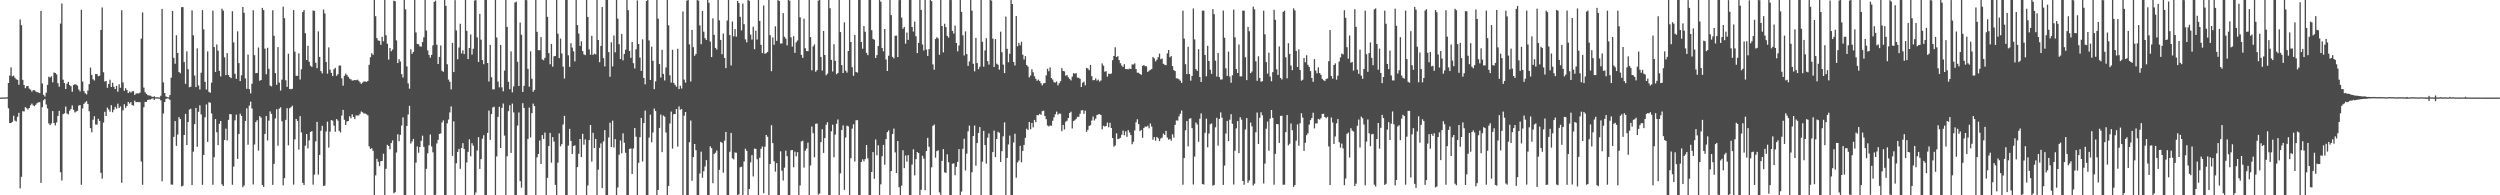 <?xml version="1.0" encoding="UTF-8"?>
<svg xmlns="http://www.w3.org/2000/svg" width="1920" height="150">
  <path d="M0 74.892h1v1.000H0zM1 74.900h1v1.000H1zM2 74.846h1v1.000H2zM3 74.838h1v1.000H3zM4 74.848h1v1.000H4zM5 74.649h1v1.000H5zM6 63.746h1v19.474H6zM7 58.042h1v36.487H7zM8 51.782h1v42.688H8zM9 58.576h1v34.976H9zM10 58.074h1v30.808H10zM11 59.710h1v32.951H11zM12 60.867h1v32.407H12zM13 61.317h1v28.373H13zM14 65.075h1v21.550H14zM15 14.953h1v129.718H15zM16 19.374h1v116.403H16zM17 61.322h1v24.086H17zM18 65.305h1v20.352H18zM19 67.744h1v14.519H19zM20 66.222h1v16.853H20zM21 65.992h1v18.116H21zM22 68.098h1v14.854H22zM23 68.913h1v11.910H23zM24 70.337h1v9.246H24zM25 69.291h1v11.721H25zM26 69.205h1v12.379H26zM27 70.251h1v10.185H27zM28 70.750h1v8.502H28zM29 71.080h1v7.493H29zM30 71.546h1v6.954H30zM31 8.360h1v132.107H31zM32 64.092h1v18.235H32zM33 72.810h1v4.191H33zM34 74.125h1v1.870H34zM35 71.162h1v9.044H35zM36 65.195h1v18.037H36zM37 58.868h1v35.968H37zM38 59.469h1v36.621H38zM39 58.589h1v36.248H39zM40 63.231h1v22.083H40zM41 55.637h1v38.838H41zM42 56.061h1v40.237H42zM43 57.144h1v36.912H43zM44 63.887h1v25.208H44zM45 66.553h1v18.577H45zM46 18.111h1v114.113H46zM47 2.723h1v135.941H47zM48 61.172h1v26.535H48zM49 63.778h1v23.228H49zM50 68.349h1v13.445H50zM51 64.296h1v22.917H51zM52 62.894h1v24.974H52zM53 65.382h1v19.666H53zM54 66.196h1v17.473H54zM55 70.445h1v10.548H55zM56 65.238h1v19.110H56zM57 64.669h1v21.685H57zM58 64.965h1v20.730H58zM59 65.740h1v19.330H59zM60 68.773h1v12.361H60zM61 70.205h1v10.426H61zM62 7.464h1v134.457H62zM63 62.689h1v20.601H63zM64 70.008h1v9.717H64zM65 71.617h1v6.990H65zM66 72.476h1v5.205H66zM67 69.505h1v10.334H67zM68 64.620h1v20.832H68zM69 51.860h1v46.544H69zM70 57.572h1v44.063H70zM71 60.874h1v31.068H71zM72 61.772h1v27.489H72zM73 56.801h1v38.815H73zM74 56.947h1v38.776H74zM75 58.556h1v32.679H75zM76 58.097h1v34.774H76zM77 23.000h1v109.696H77zM78 5.749h1v131.480H78zM79 55.525h1v38.606H79zM80 62.637h1v23.245H80zM81 62.145h1v26.943H81zM82 67.411h1v15.241H82zM83 64.455h1v19.686H83zM84 61.253h1v24.566H84zM85 66.809h1v13.998H85zM86 63.544h1v22.659H86zM87 66.622h1v17.627H87zM88 68.427h1v13.580H88zM89 65.953h1v17.490H89zM90 70.418h1v9.189H90zM91 64.733h1v18.232H91zM92 67.409h1v14.316H92zM93 7.875h1v132.526H93zM94 63.295h1v21.448H94zM95 69.744h1v10.309H95zM96 67.719h1v15.021H96zM97 69.098h1v12.328H97zM98 71.478h1v6.822H98zM99 70.317h1v9.227H99zM100 71.073h1v7.360H100zM101 70.187h1v10.511H101zM102 69.987h1v11.175H102zM103 72.891h1v4.415H103zM104 71.788h1v6.759H104zM105 71.702h1v6.558H105zM106 71.785h1v6.645H106zM107 71.096h1v7.383H107zM108 29.689h1v94.345H108zM109 9.533h1v132.403H109zM110 67.278h1v15.085H110zM111 70.850h1v7.417H111zM112 72.101h1v6.157H112zM113 73.032h1v3.766H113zM114 73.351h1v3.095H114zM115 73.442h1v2.992H115zM116 74.083h1v1.798H116zM117 74.517h1v1.000H117zM118 73.956h1v2.859H118zM119 74.675h1v1.000H119zM120 74.668h1v1.000H120zM121 74.801h1v1.000H121zM122 74.850h1v1.000H122zM123 73.600h1v3.461H123zM124 6.822h1v132.441H124zM125 63.306h1v23.890H125zM126 71.411h1v6.905H126zM127 74.088h1v1.824H127zM128 74.587h1v1.000H128zM129 74.736h1v1.000H129zM130 73.031h1v3.687H130zM131 59.667h1v81.983H131zM132 8.375h1v133.523H132zM133 44.383h1v60.752H133zM134 48.934h1v44.050H134zM135 27.059h1v84.947H135zM136 40.646h1v62.654H136zM137 55.273h1v34.677H137zM138 56.244h1v35.265H138zM139 5.516h1v137.701H139zM140 5.433h1v137.231H140zM141 47.707h1v55.966H141zM142 64.381h1v23.099H142zM143 39.474h1v71.902H143zM144 53.141h1v40.607H144zM145 67.000h1v17.135H145zM146 66.612h1v16.901H146zM147 7.940h1v134.214H147zM148 27.159h1v89.321H148zM149 57.992h1v37.320H149zM150 66.882h1v16.013H150zM151 37.149h1v75.594H151zM152 65.628h1v20.227H152zM153 68.734h1v12.157H153zM154 55.859h1v31.983H154zM155 7.758h1v134.223H155zM156 22.556h1v96.421H156zM157 62.874h1v27.202H157zM158 68.750h1v11.480H158zM159 39.486h1v69.480H159zM160 70.559h1v7.986H160zM161 71.220h1v7.666H161zM162 63.456h1v23.664H162zM163 8.153h1v133.791H163zM164 36.167h1v84.553H164zM165 55.235h1v36.196H165zM166 34.146h1v67.433H166zM167 38.919h1v72.538H167zM168 54.489h1v40.579H168zM169 58.667h1v34.283H169zM170 6.709h1v134.862H170zM171 8.148h1v134.711H171zM172 44.021h1v63.551H172zM173 57.639h1v41.156H173zM174 40.787h1v67.089H174zM175 57.645h1v34.399H175zM176 59.149h1v28.441H176zM177 60.006h1v27.725H177zM178 8.626h1v133.232H178zM179 32.561h1v95.371H179zM180 56.690h1v35.738H180zM181 60.539h1v27.534H181zM182 24.073h1v97.921H182zM183 48.482h1v54.479H183zM184 62.248h1v25.119H184zM185 57.862h1v31.237H185zM186 5.360h1v138.433H186zM187 9.787h1v132.636H187zM188 60.253h1v32.624H188zM189 68.180h1v15.000H189zM190 41.938h1v69.240H190zM191 68.471h1v12.615H191zM192 71.712h1v6.377H192zM193 64.304h1v18.974H193zM194 7.886h1v133.779H194zM195 42.382h1v68.594H195zM196 56.201h1v37.524H196zM197 56.066h1v36.233H197zM198 36.511h1v79.135H198zM199 62.041h1v27.145H199zM200 61.422h1v28.916H200zM201 6.017h1v136.128H201zM202 7.788h1v135.846H202zM203 37.398h1v65.482H203zM204 57.023h1v32.114H204zM205 36.715h1v71.169H205zM206 52.835h1v39.774H206zM207 65.750h1v19.809H207zM208 66.375h1v21.093H208zM209 7.887h1v134.105H209zM210 27.486h1v98.375H210zM211 56.184h1v34.734H211zM212 65.130h1v18.798H212zM213 36.221h1v75.629H213zM214 63.458h1v19.998H214zM215 69.507h1v12.929H215zM216 61.179h1v31.974H216zM217 5.106h1v137.221H217zM218 13.984h1v122.823H218zM219 61.636h1v30.416H219zM220 66.715h1v16.373H220zM221 41.245h1v70.349H221zM222 68.288h1v14.872H222zM223 68.568h1v13.745H223zM224 68.165h1v13.030H224zM225 7.753h1v134.022H225zM226 39.663h1v67.415H226zM227 58.231h1v33.122H227zM228 58.228h1v34.624H228zM229 41.005h1v73.833H229zM230 61.073h1v28.102H230zM231 53.221h1v48.462H231zM232 9.246h1v131.201H232zM233 7.745h1v134.351H233zM234 25.482h1v86.374H234zM235 46.081h1v56.838H235zM236 35.194h1v78.792H236zM237 47.437h1v60.405H237zM238 50.451h1v50.948H238zM239 51.358h1v49.315H239zM240 8.034h1v133.780H240zM241 8.383h1v125.738H241zM242 48.110h1v60.466H242zM243 52.378h1v41.200H243zM244 24.130h1v109.942H244zM245 43.710h1v75.283H245zM246 54.632h1v45.747H246zM247 56.356h1v40.269H247zM248 7.341h1v135.460H248zM249 10.343h1v132.142H249zM250 47.555h1v53.451H250zM251 56.557h1v36.899H251zM252 36.393h1v76.964H252zM253 53.522h1v47.592H253zM254 55.967h1v36.232H254zM255 58.417h1v34.232H255zM256 53.220h1v43.232H256zM257 52.059h1v49.112H257zM258 58.206h1v33.241H258zM259 56.999h1v35.600H259zM260 50.366h1v50.086H260zM261 50.321h1v51.435H261zM262 60.151h1v28.631H262zM263 65.798h1v18.561H263zM264 58.236h1v33.795H264zM265 56.532h1v39.487H265zM266 57.670h1v35.631H266zM267 59.041h1v33.919H267zM268 60.418h1v28.865H268zM269 60.918h1v29.978H269zM270 61.909h1v25.890H270zM271 61.677h1v28.189H271zM272 61.504h1v30.014H272zM273 61.579h1v27.095H273zM274 61.176h1v27.573H274zM275 61.980h1v26.698H275zM276 63.228h1v24.236H276zM277 64.406h1v21.191H277zM278 63.362h1v22.910H278zM279 62.552h1v24.659H279zM280 62.576h1v24.545H280zM281 62.913h1v24.913H281zM282 62.157h1v26.471H282zM283 49.747h1v62.686H283zM284 43.928h1v70.504H284zM285 40.892h1v72.912H285zM286 42.065h1v73.763H286zM287 -0.168h1v150.682H287zM288 12.454h1v122.231H288zM289 29.301h1v92.642H289zM290 31.102h1v93.121H290zM291 31.402h1v96.165H291zM292 34.383h1v89.468H292zM293 28.296h1v95.326H293zM294 31.696h1v86.394H294zM295 -0.842h1v152.059H295zM296 27.105h1v102.542H296zM297 33.584h1v77.618H297zM298 45.783h1v66.306H298zM299 36.873h1v77.765H299zM300 39.369h1v70.527H300zM301 38.066h1v69.736H301zM302 0.519h1v147.920H302zM303 0.922h1v146.696H303zM304 31.022h1v86.110H304zM305 48.438h1v54.658H305zM306 45.408h1v63.024H306zM307 47.282h1v56.220H307zM308 56.931h1v39.456H308zM309 59.572h1v30.595H309zM310 -2.610h1v152.979H310zM311 7.179h1v144.441H311zM312 51.017h1v45.718H312zM313 64.057h1v23.829H313zM314 68.120h1v13.181H314zM315 37.811h1v72.406H315zM316 41.299h1v67.326H316zM317 39.845h1v66.838H317zM318 -0.044h1v150.169H318zM319 24.907h1v99.967H319zM320 33.743h1v78.726H320zM321 34.001h1v83.298H321zM322 35.642h1v77.270H322zM323 35.770h1v72.391H323zM324 32.365h1v71.829H324zM325 28.730h1v84.036H325zM326 -1.529h1v153.242H326zM327 23.442h1v106.232H327zM328 38.710h1v79.057H328zM329 42.175h1v69.392H329zM330 44.272h1v59.056H330zM331 42.140h1v70.345H331zM332 34.885h1v82.109H332zM333 1.480h1v148.639H333zM334 0.460h1v149.149H334zM335 34.363h1v75.825H335zM336 49.147h1v58.284H336zM337 43.743h1v59.106H337zM338 34.940h1v67.553H338zM339 54.340h1v39.694H339zM340 55.162h1v37.350H340zM341 -3.781h1v155.278H341zM342 4.486h1v147.789H342zM343 49.346h1v45.385H343zM344 61.071h1v30.746H344zM345 62.829h1v23.469H345zM346 68.648h1v13.075H346zM347 32.931h1v86.777H347zM348 55.339h1v37.858H348zM349 0.099h1v149.881H349zM350 23.390h1v102.008H350zM351 45.520h1v71.168H351zM352 36.507h1v77.850H352zM353 18.212h1v111.404H353zM354 41.028h1v72.583H354zM355 38.631h1v71.310H355zM356 41.544h1v72.851H356zM357 -2.284h1v153.775H357zM358 23.673h1v101.043H358zM359 45.344h1v71.312H359zM360 36.843h1v70.178H360zM361 26.484h1v93.568H361zM362 41.959h1v68.017H362zM363 37.408h1v74.483H363zM364 0.390h1v149.648H364zM365 0.043h1v147.831H365zM366 28.742h1v86.872H366zM367 47.543h1v57.760H367zM368 10.657h1v119.009H368zM369 30.446h1v91.763H369zM370 46.138h1v60.419H370zM371 49.293h1v54.612H371zM372 -3.584h1v154.926H372zM373 -0.193h1v150.371H373zM374 48.364h1v53.659H374zM375 62.564h1v22.366H375zM376 34.497h1v72.934H376zM377 59.294h1v28.286H377zM378 68.654h1v13.850H378zM379 68.590h1v13.395H379zM380 -0.007h1v150.047H380zM381 28.756h1v91.427H381zM382 62.615h1v27.123H382zM383 67.072h1v14.893H383zM384 34.528h1v79.134H384zM385 67.066h1v15.775H385zM386 70.166h1v9.353H386zM387 54.228h1v49.902H387zM388 -3.272h1v153.784H388zM389 20.668h1v99.365H389zM390 62.821h1v22.600H390zM391 68.522h1v12.303H391zM392 39.461h1v77.995H392zM393 70.927h1v8.632H393zM394 66.354h1v19.972H394zM395 1.930h1v148.091H395zM396 1.212h1v148.890H396zM397 47.388h1v49.052H397zM398 66.060h1v20.322H398zM399 17.334h1v121.761H399zM400 26.715h1v117.414H400zM401 70.605h1v8.644H401zM402 65.965h1v16.906H402zM403 -0.272h1v150.796H403zM404 0.141h1v150.047H404zM405 52.880h1v53.843H405zM406 66.618h1v16.016H406zM407 39.417h1v66.158H407zM408 60.400h1v26.486H408zM409 70.447h1v9.140H409zM410 69.036h1v12.413H410zM411 -0.459h1v150.258H411zM412 24.408h1v96.404H412zM413 38.513h1v79.744H413zM414 38.584h1v69.322H414zM415 28.461h1v97.488H415zM416 45.611h1v58.190H416zM417 46.296h1v60.380H417zM418 44.385h1v57.478H418zM419 -0.776h1v152.582H419zM420 12.886h1v123.728H420zM421 40.781h1v71.385H421zM422 49.342h1v52.744H422zM423 33.748h1v91.139H423zM424 51.181h1v54.105H424zM425 43.269h1v65.482H425zM426 42.948h1v99.019H426zM427 -0.124h1v150.160H427zM428 25.871h1v99.045H428zM429 44.588h1v57.883H429zM430 29.658h1v82.730H430zM431 41.049h1v69.623H431zM432 51.189h1v44.423H432zM433 60.297h1v28.709H433zM434 -2.240h1v153.389H434zM435 -2.382h1v153.427H435zM436 42.501h1v69.388H436zM437 51.342h1v47.640H437zM438 33.179h1v75.046H438zM439 36.528h1v81.775H439zM440 39.427h1v72.748H440zM441 47.163h1v64.397H441zM442 -0.068h1v150.161H442zM443 19.319h1v109.014H443zM444 25.821h1v92.282H444zM445 35.289h1v71.439H445zM446 31.692h1v88.987H446zM447 39.206h1v63.574H447zM448 41.769h1v69.324H448zM449 42.323h1v64.712H449zM450 -1.427h1v152.461H450zM451 13.037h1v129.378H451zM452 37.924h1v69.669H452zM453 42.060h1v53.942H453zM454 27.480h1v96.641H454zM455 42.115h1v59.881H455zM456 41.217h1v72.515H456zM457 41.725h1v64.993H457zM458 -0.431h1v150.351H458zM459 30.733h1v99.570H459zM460 47.773h1v65.796H460zM461 35.262h1v74.863H461zM462 5.446h1v139.051H462zM463 44.649h1v63.995H463zM464 50.973h1v48.976H464zM465 -1.362h1v152.924H465zM466 -3.124h1v155.063H466zM467 40.038h1v65.532H467zM468 58.919h1v35.281H468zM469 32.474h1v80.435H469zM470 51.014h1v41.679H470zM471 27.289h1v86.002H471zM472 40.185h1v66.647H472zM473 -0.245h1v150.290H473zM474 14.295h1v129.654H474zM475 33.929h1v84.891H475zM476 45.289h1v62.599H476zM477 25.985h1v91.792H477zM478 46.352h1v56.029H478zM479 41.399h1v68.241H479zM480 38.163h1v79.203H480zM481 -0.575h1v151.677H481zM482 7.846h1v142.137H482zM483 39.119h1v75.240H483zM484 44.456h1v69.550H484zM485 32.260h1v101.398H485zM486 48.532h1v65.481H486zM487 52.604h1v45.702H487zM488 37.884h1v67.107H488zM489 0.379h1v149.830H489zM490 33.775h1v91.281H490zM491 44.211h1v61.151H491zM492 54.422h1v36.174H492zM493 30.272h1v93.754H493zM494 59.834h1v34.667H494zM495 64.748h1v20.189H495zM496 0.700h1v149.592H496zM497 -0.075h1v150.110H497zM498 31.044h1v74.627H498zM499 61.375h1v26.700H499zM500 35.893h1v73.404H500zM501 46.746h1v54.991H501zM502 68.443h1v14.945H502zM503 62.446h1v22.832H503zM504 -0.146h1v150.366H504zM505 14.353h1v131.545H505zM506 49.224h1v49.045H506zM507 59.551h1v28.438H507zM508 38.316h1v78.501H508zM509 56.710h1v32.027H509zM510 61.813h1v27.792H510zM511 51.829h1v49.891H511zM512 -3.461h1v154.542H512zM513 19.473h1v123.316H513zM514 57.876h1v37.018H514zM515 63.449h1v22.252H515zM516 38.189h1v75.938H516zM517 63.714h1v23.975H517zM518 65.190h1v22.305H518zM519 66.623h1v17.081H519zM520 37.444h1v75.128H520zM521 68.398h1v13.333H521zM522 65.850h1v18.386H522zM523 67.989h1v15.783H523zM524 8.804h1v144.518H524zM525 61.122h1v27.720H525zM526 63.447h1v22.550H526zM527 0.513h1v149.838H527zM528 -0.462h1v151.875H528zM529 34.108h1v75.154H529zM530 62.559h1v30.012H530zM531 22.965h1v115.907H531zM532 36.241h1v84.438H532zM533 42.868h1v67.738H533zM534 41.403h1v73.972H534zM535 0.036h1v150.010H535zM536 0.440h1v149.703H536zM537 19.528h1v113.742H537zM538 33.969h1v82.493H538zM539 8.426h1v128.069H539zM540 24.338h1v107.206H540zM541 29.352h1v98.518H541zM542 30.691h1v92.335H542zM543 -0.766h1v152.737H543zM544 2.138h1v148.554H544zM545 31.932h1v80.468H545zM546 43.821h1v69.987H546zM547 14.083h1v126.638H547zM548 26.803h1v91.427H548zM549 36.758h1v80.559H549zM550 38.070h1v77.530H550zM551 -0.449h1v150.651H551zM552 15.590h1v114.820H552zM553 30.661h1v78.296H553zM554 41.638h1v67.971H554zM555 25.753h1v106.876H555zM556 44.516h1v63.508H556zM557 52.347h1v48.965H557zM558 15.771h1v135.568H558zM559 -2.671h1v152.766H559zM560 26.938h1v89.610H560zM561 50.293h1v51.812H561zM562 16.559h1v105.056H562zM563 27.978h1v94.463H563zM564 22.305h1v94.780H564zM565 28.183h1v89.115H565zM566 0.676h1v149.369H566zM567 2.333h1v146.860H567zM568 12.922h1v115.539H568zM569 23.281h1v104.794H569zM570 2.735h1v147.179H570zM571 18.569h1v105.444H571zM572 30.278h1v83.962H572zM573 32.512h1v83.398H573zM574 -0.616h1v151.160H574zM575 0.625h1v144.535H575zM576 26.569h1v98.170H576zM577 30.361h1v88.769H577zM578 20.539h1v115.008H578zM579 37.805h1v76.314H579zM580 23.622h1v90.764H580zM581 30.379h1v91.949H581zM582 -0.514h1v150.607H582zM583 16.056h1v105.080H583zM584 34.459h1v79.886H584zM585 40.803h1v71.712H585zM586 4.196h1v144.203H586zM587 41.256h1v71.444H587zM588 40.822h1v62.799H588zM589 39.817h1v65.194H589zM590 -2.415h1v155.472H590zM591 27.045h1v98.941H591zM592 54.693h1v41.458H592zM593 28.767h1v81.149H593zM594 34.366h1v89.493H594zM595 20.236h1v111.574H595zM596 31.409h1v93.885H596zM597 0.048h1v150.019H597zM598 0.710h1v149.122H598zM599 33.412h1v82.824H599zM600 33.405h1v97.710H600zM601 10.067h1v128.557H601zM602 28.191h1v100.562H602zM603 29.660h1v86.075H603zM604 34.819h1v85.125H604zM605 -3.992h1v154.246H605zM606 0.502h1v150.415H606zM607 28.657h1v86.756H607zM608 35.772h1v79.405H608zM609 27.780h1v100.704H609zM610 40.598h1v75.882H610zM611 32.511h1v87.553H611zM612 31.069h1v85.842H612zM613 -0.020h1v150.086H613zM614 13.242h1v129.137H614zM615 42.139h1v66.462H615zM616 44.465h1v63.624H616zM617 14.389h1v114.335H617zM618 37.073h1v78.662H618zM619 39.228h1v74.821H619zM620 39.271h1v70.267H620zM621 -1.092h1v152.057H621zM622 28.447h1v98.647H622zM623 54.034h1v43.151H623zM624 35.603h1v66.704H624zM625 34.086h1v86.699H625zM626 55.100h1v39.955H626zM627 53.871h1v41.009H627zM628 0.467h1v148.930H628zM629 -0.059h1v148.739H629zM630 43.727h1v65.445H630zM631 54.190h1v45.011H631zM632 23.813h1v93.598H632zM633 42.227h1v63.816H633zM634 57.785h1v38.067H634zM635 56.577h1v37.302H635zM636 -3.171h1v153.808H636zM637 6.289h1v144.577H637zM638 45.956h1v54.882H638zM639 54.900h1v40.880H639zM640 33.932h1v86.857H640zM641 46.732h1v56.650H641zM642 57.035h1v37.974H642zM643 56.063h1v35.669H643zM644 0.013h1v150.061H644zM645 24.621h1v108.533H645zM646 50.011h1v49.879H646zM647 56.073h1v40.217H647zM648 17.155h1v128.643H648zM649 54.265h1v51.350H649zM650 55.749h1v40.739H650zM651 39.143h1v57.995H651zM652 -0.382h1v151.185H652zM653 32.259h1v89.259H653zM654 51.661h1v47.088H654zM655 58.239h1v37.178H655zM656 26.763h1v97.279H656zM657 55.224h1v37.213H657zM658 55.777h1v36.508H658zM659 -0.042h1v149.894H659zM660 -0.556h1v150.284H660zM661 32.257h1v92.177H661zM662 37.353h1v85.039H662zM663 19.993h1v103.905H663zM664 24.393h1v97.756H664zM665 40.584h1v70.799H665zM666 42.361h1v79.219H666zM667 -0.855h1v152.654H667zM668 -3.465h1v153.575H668zM669 23.172h1v108.909H669zM670 29.844h1v86.955H670zM671 30.494h1v106.837H671zM672 44.518h1v62.576H672zM673 42.357h1v76.890H673zM674 35.398h1v76.165H674zM675 -1.055h1v151.440H675zM676 1.281h1v140.265H676zM677 36.817h1v83.124H677zM678 39.430h1v71.900H678zM679 22.269h1v104.278H679zM680 45.655h1v61.144H680zM681 54.514h1v46.944H681zM682 42.812h1v57.357H682zM683 -0.222h1v151.471H683zM684 11.619h1v119.769H684zM685 43.672h1v59.245H685zM686 44.852h1v53.901H686zM687 27.424h1v89.603H687zM688 27.354h1v105.496H688zM689 43.852h1v64.464H689zM690 0.101h1v143.663H690zM691 -0.469h1v150.464H691zM692 13.542h1v129.056H692zM693 22.080h1v93.302H693zM694 20.667h1v108.457H694zM695 33.551h1v85.902H695zM696 25.001h1v99.124H696zM697 30.639h1v88.524H697zM698 -0.101h1v150.571H698zM699 -0.847h1v152.525H699zM700 20.732h1v105.636H700zM701 24.226h1v90.487H701zM702 16.648h1v118.084H702zM703 27.847h1v94.396H703zM704 40.766h1v76.025H704zM705 32.967h1v84.531H705zM706 -0.235h1v149.975H706zM707 7.634h1v138.151H707zM708 34.159h1v85.468H708zM709 38.747h1v83.051H709zM710 -1.997h1v148.070H710zM711 38.058h1v77.951H711zM712 42.935h1v62.970H712zM713 37.715h1v75.041H713zM714 -3.188h1v154.431H714zM715 0.859h1v127.665H715zM716 49.450h1v47.195H716zM717 53.538h1v42.128H717zM718 30.002h1v91.108H718zM719 28.563h1v87.510H719zM720 29.525h1v85.868H720zM721 42.087h1v105.663H721zM722 -0.030h1v150.104H722zM723 19.947h1v103.595H723zM724 40.228h1v74.284H724zM725 18.242h1v114.084H725zM726 20.847h1v111.921H726zM727 27.531h1v90.972H727zM728 28.856h1v95.752H728zM729 -1.432h1v152.517H729zM730 0.040h1v150.773H730zM731 23.780h1v101.956H731zM732 25.820h1v99.619H732zM733 19.593h1v114.960H733zM734 33.006h1v95.104H734zM735 39.423h1v84.903H735zM736 34.929h1v79.621H736zM737 -0.218h1v150.156H737zM738 9.116h1v138.018H738zM739 27.110h1v87.180H739zM740 42.576h1v63.950H740zM741 24.116h1v106.753H741zM742 41.517h1v76.505H742zM743 50.580h1v50.275H743zM744 47.213h1v49.251H744zM745 -1.558h1v151.726H745zM746 8.189h1v124.099H746zM747 48.962h1v55.522H747zM748 54.805h1v41.619H748zM749 29.059h1v98.201H749zM750 48.460h1v61.440H750zM751 53.110h1v48.985H751zM752 51.213h1v46.388H752zM753 -0.916h1v151.240H753zM754 32.087h1v92.114H754zM755 51.216h1v49.277H755zM756 38.683h1v72.742H756zM757 29.313h1v96.308H757zM758 46.946h1v58.798H758zM759 49.622h1v52.831H759zM760 -1.883h1v154.277H760zM761 0.471h1v149.679H761zM762 29.656h1v87.125H762zM763 51.415h1v48.912H763zM764 30.009h1v90.666H764zM765 48.880h1v57.893H765zM766 49.697h1v51.508H766zM767 53.510h1v48.492H767zM768 24.314h1v100.059H768zM769 40.095h1v76.043H769zM770 49.611h1v55.110H770zM771 56.130h1v37.878H771zM772 12.775h1v140.692H772zM773 37.474h1v83.832H773zM774 47.844h1v63.092H774zM775 41.266h1v62.851H775zM776 -0.830h1v153.009H776zM777 3.096h1v148.911H777zM778 47.584h1v61.807H778zM779 50.261h1v52.469H779zM780 12.332h1v124.141H780zM781 35.523h1v89.219H781zM782 32.976h1v90.304H782zM783 34.785h1v77.232H783zM784 31.989h1v92.649H784zM785 42.034h1v73.862H785zM786 45.740h1v65.584H786zM787 43.112h1v62.695H787zM788 49.890h1v48.994H788zM789 51.102h1v48.714H789zM790 59.420h1v34.298H790zM791 57.999h1v41.262H791zM792 53.205h1v41.223H792zM793 55.519h1v42.316H793zM794 58.526h1v33.562H794zM795 60.494h1v33.333H795zM796 62.067h1v26.304H796zM797 61.110h1v27.411H797zM798 62.271h1v25.175H798zM799 63.890h1v24.262H799zM800 65.526h1v19.816H800zM801 63.983h1v20.993H801zM802 63.722h1v25.378H802zM803 57.895h1v33.633H803zM804 52.776h1v43.560H804zM805 54.664h1v42.459H805zM806 51.784h1v44.627H806zM807 59.975h1v36.613H807zM808 61.159h1v31.595H808zM809 63.073h1v27.037H809zM810 63.511h1v24.234H810zM811 62.589h1v23.115H811zM812 65.592h1v22.484H812zM813 63.882h1v23.263H813zM814 62.363h1v25.041H814zM815 52.316h1v48.453H815zM816 54.457h1v41.477H816zM817 54.817h1v44.605H817zM818 58.097h1v35.386H818zM819 57.646h1v35.101H819zM820 59.361h1v31.253H820zM821 60.583h1v26.252H821zM822 61.756h1v24.055H822zM823 58.853h1v39.802H823zM824 56.166h1v36.800H824zM825 56.616h1v35.748H825zM826 56.233h1v35.074H826zM827 59.595h1v30.108H827zM828 59.724h1v29.993H828zM829 60.496h1v26.909H829zM830 66.840h1v17.993H830zM831 63.551h1v21.037H831zM832 62.666h1v24.751H832zM833 65.554h1v19.421H833zM834 52.139h1v49.150H834zM835 52.562h1v47.168H835zM836 53.893h1v42.768H836zM837 49.881h1v46.315H837zM838 58.456h1v34.166H838zM839 61.633h1v27.845H839zM840 61.490h1v31.024H840zM841 60.156h1v30.908H841zM842 61.927h1v26.466H842zM843 61.154h1v26.695H843zM844 62.675h1v24.993H844zM845 61.782h1v26.535H845zM846 48.701h1v50.695H846zM847 50.427h1v46.148H847zM848 55.020h1v42.198H848zM849 54.657h1v41.998H849zM850 58.890h1v35.212H850zM851 56.519h1v41.204H851zM852 56.893h1v37.427H852zM853 56.403h1v41.905H853zM854 46.241h1v59.809H854zM855 43.008h1v69.645H855zM856 36.280h1v75.412H856zM857 43.767h1v58.614H857zM858 43.130h1v63.743H858zM859 46.128h1v60.391H859zM860 48.558h1v57.277H860zM861 50.255h1v53.209H861zM862 51.454h1v48.846H862zM863 49.290h1v54.557H863zM864 53.062h1v47.848H864zM865 53.062h1v52.008H865zM866 53.263h1v46.687H866zM867 52.660h1v49.098H867zM868 52.989h1v50.761H868zM869 49.438h1v61.383H869zM870 49.492h1v59.363H870zM871 48.702h1v51.485H871zM872 53.058h1v40.860H872zM873 55.798h1v35.794H873zM874 55.871h1v39.423H874zM875 56.822h1v43.936H875zM876 57.427h1v42.358H876zM877 50.626h1v55.273H877zM878 49.977h1v48.308H878zM879 50.849h1v46.308H879zM880 50.915h1v46.484H880zM881 55.261h1v41.307H881zM882 54.256h1v44.319H882zM883 53.671h1v41.166H883zM884 53.047h1v44.202H884zM885 43.718h1v63.660H885zM886 44.861h1v60.464H886zM887 47.173h1v60.924H887zM888 45.931h1v59.216H888zM889 43.935h1v62.302H889zM890 41.168h1v67.200H890zM891 45.442h1v60.929H891zM892 44.889h1v60.786H892zM893 49.007h1v53.598H893zM894 49.706h1v53.902H894zM895 50.049h1v50.462H895zM896 41.007h1v64.592H896zM897 38.407h1v68.834H897zM898 43.982h1v62.693H898zM899 43.071h1v64.947H899zM900 50.788h1v52.383H900zM901 53.800h1v51.863H901zM902 54.603h1v41.315H902zM903 60.154h1v32.336H903zM904 60.261h1v32.353H904zM905 60.920h1v28.457H905zM906 61.939h1v25.412H906zM907 63.629h1v21.251H907zM908 8.150h1v133.710H908zM909 29.636h1v91.773H909zM910 49.330h1v50.730H910zM911 56.913h1v36.074H911zM912 35.935h1v76.480H912zM913 56.817h1v34.346H913zM914 61.938h1v28.819H914zM915 58.340h1v40.077H915zM916 6.506h1v135.234H916zM917 30.272h1v90.014H917zM918 53.107h1v40.999H918zM919 54.466h1v41.135H919zM920 37.797h1v71.034H920zM921 59.124h1v32.055H921zM922 62.977h1v24.097H922zM923 8.194h1v133.149H923zM924 8.186h1v133.526H924zM925 42.242h1v59.765H925zM926 58.567h1v32.556H926zM927 35.186h1v77.894H927zM928 46.859h1v55.678H928zM929 53.538h1v41.890H929zM930 56.739h1v38.032H930zM931 6.990h1v135.606H931zM932 10.927h1v131.105H932zM933 46.618h1v51.153H933zM934 58.790h1v31.659H934zM935 40.680h1v71.169H935zM936 59.191h1v32.137H936zM937 61.143h1v25.183H937zM938 61.002h1v29.384H938zM939 8.095h1v133.928H939zM940 28.984h1v98.178H940zM941 52.495h1v50.060H941zM942 58.311h1v34.549H942zM943 39.605h1v68.795H943zM944 58.795h1v33.133H944zM945 63.559h1v24.136H945zM946 57.820h1v37.250H946zM947 7.351h1v134.379H947zM948 28.695h1v87.049H948zM949 53.068h1v45.549H949zM950 56.064h1v36.972H950zM951 34.167h1v83.417H951zM952 58.616h1v31.415H952zM953 58.686h1v33.229H953zM954 8.177h1v130.815H954zM955 8.174h1v133.700H955zM956 44.003h1v55.426H956zM957 61.544h1v29.113H957zM958 20.654h1v119.586H958zM959 24.002h1v114.544H959zM960 56.177h1v37.976H960zM961 54.950h1v42.109H961zM962 5.134h1v137.370H962zM963 7.158h1v133.909H963zM964 47.043h1v54.549H964zM965 62.044h1v24.386H965zM966 43.189h1v67.397H966zM967 59.828h1v30.623H967zM968 62.788h1v23.455H968zM969 62.335h1v26.200H969zM970 8.173h1v132.732H970zM971 26.374h1v99.294H971zM972 47.706h1v51.166H972zM973 56.558h1v36.846H973zM974 40.476h1v75.309H974zM975 58.793h1v32.339H975zM976 62.387h1v22.111H976zM977 55.407h1v35.126H977zM978 7.544h1v134.266H978zM979 15.182h1v102.990H979zM980 53.253h1v41.996H980zM981 57.539h1v37.897H981zM982 35.681h1v74.087H982zM983 59.844h1v29.185H983zM984 61.071h1v27.827H984zM985 9.115h1v132.793H985zM986 8.184h1v133.623H986zM987 43.963h1v57.504H987zM988 60.165h1v28.211H988zM989 33.170h1v78.494H989zM990 41.431h1v68.941H990zM991 50.352h1v44.536H991zM992 53.890h1v46.138H992zM993 6.424h1v137.137H993zM994 8.006h1v134.078H994zM995 39.135h1v68.904H995zM996 51.454h1v44.099H996zM997 37.944h1v73.975H997zM998 53.829h1v40.806H998zM999 61.953h1v25.011H999zM1000 61.246h1v29.085H1000zM1001 44.535h1v71.339H1001zM1002 47.819h1v61.852H1002zM1003 42.468h1v61.352H1003zM1004 49.769h1v52.617H1004zM1005 51.440h1v44.230H1005zM1006 54.576h1v37.685H1006zM1007 59.914h1v30.730H1007zM1008 62.851h1v23.726H1008zM1009 45.417h1v53.217H1009zM1010 54.214h1v40.533H1010zM1011 56.327h1v38.487H1011zM1012 51.693h1v39.598H1012zM1013 56.105h1v35.727H1013zM1014 57.466h1v33.387H1014zM1015 60.540h1v26.973H1015zM1016 61.614h1v25.791H1016zM1017 62.252h1v27.605H1017zM1018 60.737h1v30.095H1018zM1019 60.237h1v29.518H1019zM1020 46.984h1v65.479H1020zM1021 23.099h1v118.965H1021zM1022 58.429h1v31.827H1022zM1023 60.399h1v33.691H1023zM1024 49.925h1v60.688H1024zM1025 48.692h1v56.117H1025zM1026 61.184h1v33.521H1026zM1027 58.119h1v33.330H1027zM1028 47.266h1v61.933H1028zM1029 44.094h1v69.320H1029zM1030 41.137h1v69.150H1030zM1031 41.778h1v72.175H1031zM1032 7.887h1v134.360H1032zM1033 13.696h1v123.418H1033zM1034 36.227h1v66.655H1034zM1035 45.081h1v56.778H1035zM1036 27.259h1v93.749H1036zM1037 48.106h1v50.335H1037zM1038 47.692h1v52.630H1038zM1039 54.198h1v46.825H1039zM1040 7.079h1v135.842H1040zM1041 20.649h1v120.426H1041zM1042 53.559h1v42.988H1042zM1043 56.718h1v35.072H1043zM1044 38.073h1v75.241H1044zM1045 58.115h1v31.472H1045zM1046 60.506h1v30.244H1046zM1047 52.956h1v42.708H1047zM1048 8.175h1v134.140H1048zM1049 41.667h1v67.089H1049zM1050 55.160h1v36.578H1050zM1051 40.799h1v61.581H1051zM1052 32.553h1v79.768H1052zM1053 44.440h1v58.731H1053zM1054 50.063h1v52.757H1054zM1055 7.185h1v134.676H1055zM1056 6.463h1v136.733H1056zM1057 33.802h1v72.949H1057zM1058 53.511h1v40.960H1058zM1059 37.324h1v76.791H1059zM1060 56.031h1v42.139H1060zM1061 63.859h1v24.336H1061zM1062 59.112h1v31.586H1062zM1063 8.155h1v133.884H1063zM1064 18.213h1v122.939H1064zM1065 49.104h1v50.427H1065zM1066 53.080h1v40.779H1066zM1067 38.792h1v68.666H1067zM1068 57.896h1v37.077H1068zM1069 61.726h1v23.893H1069zM1070 61.790h1v33.639H1070zM1071 6.672h1v135.710H1071zM1072 19.802h1v118.443H1072zM1073 56.501h1v40.640H1073zM1074 53.942h1v42.217H1074zM1075 28.594h1v79.013H1075zM1076 58.013h1v33.089H1076zM1077 59.821h1v28.357H1077zM1078 60.390h1v28.756H1078zM1079 8.123h1v133.691H1079zM1080 45.423h1v59.528H1080zM1081 62.897h1v22.250H1081zM1082 63.519h1v21.636H1082zM1083 23.928h1v112.343H1083zM1084 50.132h1v53.027H1084zM1085 53.615h1v44.840H1085zM1086 5.251h1v135.952H1086zM1087 7.489h1v136.816H1087zM1088 35.899h1v65.076H1088zM1089 63.163h1v26.162H1089zM1090 40.286h1v69.267H1090zM1091 53.035h1v42.797H1091zM1092 63.228h1v28.374H1092zM1093 59.894h1v33.094H1093zM1094 8.160h1v133.816H1094zM1095 7.087h1v131.281H1095zM1096 40.476h1v69.814H1096zM1097 47.833h1v55.239H1097zM1098 39.920h1v74.264H1098zM1099 50.945h1v51.920H1099zM1100 50.558h1v53.860H1100zM1101 54.385h1v47.980H1101zM1102 7.673h1v136.258H1102zM1103 9.382h1v133.888H1103zM1104 41.833h1v63.460H1104zM1105 51.846h1v49.853H1105zM1106 39.150h1v83.857H1106zM1107 44.921h1v54.988H1107zM1108 56.576h1v36.533H1108zM1109 54.108h1v41.324H1109zM1110 7.884h1v134.004H1110zM1111 28.115h1v84.172H1111zM1112 51.776h1v48.016H1112zM1113 54.564h1v42.572H1113zM1114 34.162h1v85.625H1114zM1115 46.473h1v58.953H1115zM1116 50.830h1v52.827H1116zM1117 6.764h1v134.359H1117zM1118 7.872h1v134.429H1118zM1119 33.912h1v73.641H1119zM1120 55.902h1v40.111H1120zM1121 32.899h1v79.781H1121zM1122 44.652h1v60.561H1122zM1123 58.868h1v35.118H1123zM1124 56.220h1v42.311H1124zM1125 8.544h1v133.527H1125zM1126 8.640h1v125.263H1126zM1127 42.803h1v75.312H1127zM1128 49.329h1v52.804H1128zM1129 33.172h1v83.319H1129zM1130 51.238h1v50.124H1130zM1131 52.407h1v47.721H1131zM1132 50.041h1v51.671H1132zM1133 7.247h1v135.862H1133zM1134 14.551h1v126.073H1134zM1135 45.460h1v58.402H1135zM1136 48.671h1v51.608H1136zM1137 37.104h1v80.571H1137zM1138 45.798h1v56.536H1138zM1139 50.297h1v47.369H1139zM1140 50.213h1v48.200H1140zM1141 8.115h1v133.742H1141zM1142 29.279h1v86.462H1142zM1143 53.642h1v42.808H1143zM1144 56.093h1v38.563H1144zM1145 19.264h1v117.930H1145zM1146 50.015h1v51.268H1146zM1147 50.336h1v48.148H1147zM1148 48.323h1v93.714H1148zM1149 7.652h1v134.955H1149zM1150 36.403h1v71.479H1150zM1151 60.577h1v27.854H1151zM1152 41.237h1v74.277H1152zM1153 44.660h1v55.854H1153zM1154 64.425h1v21.307H1154zM1155 62.153h1v28.227H1155zM1156 8.205h1v132.672H1156zM1157 12.586h1v129.250H1157zM1158 42.714h1v66.089H1158zM1159 53.301h1v42.506H1159zM1160 37.344h1v72.555H1160zM1161 52.666h1v48.808H1161zM1162 58.351h1v40.065H1162zM1163 59.792h1v36.251H1163zM1164 6.794h1v135.929H1164zM1165 4.573h1v131.482H1165zM1166 46.360h1v54.251H1166zM1167 54.436h1v38.950H1167zM1168 35.878h1v74.290H1168zM1169 53.729h1v44.990H1169zM1170 62.886h1v25.860H1170zM1171 60.411h1v31.469H1171zM1172 8.142h1v133.616H1172zM1173 34.186h1v82.243H1173zM1174 54.501h1v43.288H1174zM1175 58.720h1v30.716H1175zM1176 27.966h1v80.829H1176zM1177 49.795h1v49.743H1177zM1178 45.456h1v50.110H1178zM1179 51.157h1v43.671H1179zM1180 6.649h1v136.937H1180zM1181 32.990h1v87.300H1181zM1182 49.477h1v47.823H1182zM1183 35.911h1v77.824H1183zM1184 36.856h1v79.708H1184zM1185 51.738h1v47.618H1185zM1186 57.225h1v33.835H1186zM1187 8.168h1v133.861H1187zM1188 9.327h1v132.512H1188zM1189 35.701h1v69.469H1189zM1190 54.024h1v44.892H1190zM1191 41.090h1v72.266H1191zM1192 51.210h1v51.254H1192zM1193 56.246h1v35.940H1193zM1194 58.478h1v31.818H1194zM1195 7.610h1v134.105H1195zM1196 8.209h1v134.008H1196zM1197 46.009h1v52.208H1197zM1198 50.199h1v45.636H1198zM1199 34.570h1v76.660H1199zM1200 52.893h1v44.627H1200zM1201 58.698h1v31.077H1201zM1202 57.307h1v32.685H1202zM1203 8.105h1v133.838H1203zM1204 32.794h1v85.458H1204zM1205 54.743h1v40.163H1205zM1206 61.398h1v25.123H1206zM1207 13.822h1v127.895H1207zM1208 53.463h1v47.570H1208zM1209 56.615h1v37.079H1209zM1210 51.049h1v43.260H1210zM1211 6.512h1v136.620H1211zM1212 38.931h1v81.529H1212zM1213 56.333h1v33.037H1213zM1214 63.187h1v22.578H1214zM1215 42.126h1v66.150H1215zM1216 63.814h1v22.133H1216zM1217 58.796h1v28.474H1217zM1218 8.888h1v132.981H1218zM1219 8.162h1v133.191H1219zM1220 32.759h1v74.125H1220zM1221 54.156h1v41.381H1221zM1222 38.523h1v73.956H1222zM1223 44.668h1v56.970H1223zM1224 57.648h1v34.146H1224zM1225 57.669h1v32.054H1225zM1226 6.041h1v136.174H1226zM1227 10.036h1v132.921H1227zM1228 44.913h1v60.507H1228zM1229 50.942h1v41.547H1229zM1230 41.069h1v75.097H1230zM1231 54.451h1v42.182H1231zM1232 54.138h1v37.152H1232zM1233 58.549h1v29.802H1233zM1234 8.169h1v133.661H1234zM1235 31.775h1v88.674H1235zM1236 57.732h1v34.989H1236zM1237 63.786h1v25.604H1237zM1238 28.349h1v83.820H1238zM1239 50.335h1v44.706H1239zM1240 51.677h1v42.703H1240zM1241 54.556h1v41.343H1241zM1242 8.209h1v134.151H1242zM1243 20.247h1v95.517H1243zM1244 55.757h1v33.168H1244zM1245 59.735h1v28.038H1245zM1246 36.111h1v69.027H1246zM1247 62.307h1v24.704H1247zM1248 63.914h1v24.321H1248zM1249 51.750h1v50.481H1249zM1250 43.303h1v75.601H1250zM1251 50.616h1v49.749H1251zM1252 52.110h1v42.271H1252zM1253 57.589h1v39.673H1253zM1254 57.901h1v34.091H1254zM1255 59.152h1v32.422H1255zM1256 61.763h1v28.682H1256zM1257 51.187h1v52.515H1257zM1258 39.569h1v59.419H1258zM1259 53.494h1v42.606H1259zM1260 55.846h1v38.700H1260zM1261 53.674h1v40.931H1261zM1262 56.563h1v41.851H1262zM1263 57.248h1v34.143H1263zM1264 62.199h1v25.288H1264zM1265 60.303h1v26.552H1265zM1266 64.069h1v23.089H1266zM1267 65.665h1v20.520H1267zM1268 64.780h1v23.391H1268zM1269 27.322h1v114.988H1269zM1270 45.367h1v66.948H1270zM1271 64.079h1v22.821H1271zM1272 62.088h1v29.243H1272zM1273 12.478h1v126.619H1273zM1274 56.305h1v35.096H1274zM1275 63.775h1v24.781H1275zM1276 63.520h1v22.113H1276zM1277 52.369h1v52.215H1277zM1278 39.499h1v68.078H1278zM1279 45.612h1v62.621H1279zM1280 43.602h1v106.381H1280zM1281 -0.352h1v150.696H1281zM1282 18.684h1v112.048H1282zM1283 33.947h1v82.429H1283zM1284 17.051h1v116.800H1284zM1285 18.164h1v121.652H1285zM1286 25.946h1v91.027H1286zM1287 26.672h1v99.448H1287zM1288 -0.752h1v152.804H1288zM1289 -1.832h1v152.646H1289zM1290 23.040h1v102.583H1290zM1291 29.721h1v84.290H1291zM1292 17.971h1v123.370H1292zM1293 23.548h1v96.246H1293zM1294 37.170h1v81.400H1294zM1295 41.398h1v75.265H1295zM1296 0.094h1v150.991H1296zM1297 6.017h1v131.304H1297zM1298 26.154h1v85.018H1298zM1299 43.407h1v72.390H1299zM1300 21.799h1v98.030H1300zM1301 38.036h1v69.627H1301zM1302 53.372h1v45.825H1302zM1303 57.405h1v46.572H1303zM1304 -3.641h1v155.140H1304zM1305 16.555h1v107.853H1305zM1306 52.285h1v48.650H1306zM1307 57.481h1v34.578H1307zM1308 31.299h1v84.621H1308zM1309 31.638h1v86.460H1309zM1310 39.301h1v71.733H1310zM1311 38.460h1v66.275H1311zM1312 0.021h1v150.228H1312zM1313 26.381h1v103.738H1313zM1314 30.437h1v87.908H1314zM1315 27.946h1v96.609H1315zM1316 21.526h1v112.717H1316zM1317 33.367h1v77.333H1317zM1318 27.682h1v82.082H1318zM1319 -1.014h1v150.503H1319zM1320 -0.596h1v151.584H1320zM1321 32.990h1v90.177H1321zM1322 28.444h1v93.535H1322zM1323 19.270h1v111.559H1323zM1324 30.892h1v87.718H1324zM1325 24.297h1v93.061H1325zM1326 28.161h1v96.000H1326zM1327 0.113h1v149.879H1327zM1328 9.082h1v140.004H1328zM1329 37.112h1v70.965H1329zM1330 44.400h1v71.686H1330zM1331 18.764h1v131.068H1331zM1332 37.162h1v69.781H1332zM1333 49.740h1v44.588H1333zM1334 44.367h1v50.806H1334zM1335 -1.678h1v154.792H1335zM1336 4.359h1v148.098H1336zM1337 53.999h1v48.541H1337zM1338 52.831h1v41.841H1338zM1339 31.861h1v85.339H1339zM1340 61.055h1v28.559H1340zM1341 31.648h1v89.412H1341zM1342 42.499h1v55.907H1342zM1343 0.244h1v149.707H1343zM1344 33.225h1v88.385H1344zM1345 31.685h1v85.133H1345zM1346 27.718h1v88.745H1346zM1347 15.169h1v126.869H1347zM1348 37.272h1v81.640H1348zM1349 36.716h1v79.916H1349zM1350 -3.377h1v153.846H1350zM1351 0.210h1v151.617H1351zM1352 17.670h1v106.051H1352zM1353 24.335h1v96.250H1353zM1354 12.408h1v117.552H1354zM1355 27.326h1v86.996H1355zM1356 30.888h1v87.237H1356zM1357 34.343h1v76.770H1357zM1358 -0.139h1v148.940H1358zM1359 2.016h1v140.175H1359zM1360 37.098h1v77.327H1360zM1361 35.944h1v68.807H1361zM1362 18.850h1v107.859H1362zM1363 36.831h1v77.911H1363zM1364 44.801h1v64.349H1364zM1365 40.941h1v66.844H1365zM1366 -1.223h1v152.233H1366zM1367 8.740h1v138.132H1367zM1368 55.076h1v49.948H1368zM1369 59.110h1v33.614H1369zM1370 27.366h1v83.198H1370zM1371 61.676h1v25.350H1371zM1372 61.256h1v27.546H1372zM1373 63.192h1v27.546H1373zM1374 0.007h1v150.049H1374zM1375 33.652h1v83.481H1375zM1376 51.405h1v45.733H1376zM1377 54.963h1v34.107H1377zM1378 22.583h1v98.820H1378zM1379 53.843h1v37.934H1379zM1380 56.136h1v36.702H1380zM1381 -3.376h1v153.860H1381zM1382 -1.755h1v151.533H1382zM1383 22.053h1v83.695H1383zM1384 56.228h1v38.437H1384zM1385 30.658h1v92.444H1385zM1386 41.752h1v64.940H1386zM1387 55.047h1v36.467H1387zM1388 55.512h1v36.488H1388zM1389 -0.021h1v150.028H1389zM1390 5.240h1v136.663H1390zM1391 47.415h1v58.927H1391zM1392 58.047h1v32.089H1392zM1393 15.409h1v126.050H1393zM1394 43.042h1v63.977H1394zM1395 62.488h1v29.301H1395zM1396 48.958h1v43.372H1396zM1397 -1.051h1v152.677H1397zM1398 9.202h1v140.527H1398zM1399 53.019h1v45.462H1399zM1400 58.298h1v33.727H1400zM1401 34.728h1v76.772H1401zM1402 56.945h1v36.871H1402zM1403 53.911h1v34.359H1403zM1404 61.733h1v24.830H1404zM1405 0.377h1v149.669H1405zM1406 23.863h1v111.649H1406zM1407 30.019h1v99.138H1407zM1408 28.249h1v86.365H1408zM1409 22.819h1v107.451H1409zM1410 48.340h1v61.449H1410zM1411 38.502h1v71.301H1411zM1412 0.353h1v147.463H1412zM1413 -3.278h1v154.767H1413zM1414 17.198h1v117.198H1414zM1415 33.483h1v78.693H1415zM1416 28.277h1v105.792H1416zM1417 28.161h1v85.731H1417zM1418 41.426h1v72.375H1418zM1419 34.767h1v81.800H1419zM1420 0.482h1v148.925H1420zM1421 -0.268h1v150.103H1421zM1422 34.359h1v84.836H1422zM1423 38.696h1v70.226H1423zM1424 22.561h1v91.573H1424zM1425 44.009h1v57.837H1425zM1426 50.608h1v52.024H1426zM1427 54.297h1v43.279H1427zM1428 -2.971h1v154.565H1428zM1429 9.186h1v132.956H1429zM1430 38.361h1v63.471H1430zM1431 45.036h1v60.567H1431zM1432 29.925h1v83.855H1432zM1433 35.062h1v86.494H1433zM1434 39.604h1v70.492H1434zM1435 39.138h1v78.774H1435zM1436 1.209h1v148.376H1436zM1437 3.485h1v123.826H1437zM1438 27.940h1v109.223H1438zM1439 20.159h1v96.926H1439zM1440 25.251h1v95.306H1440zM1441 34.804h1v81.546H1441zM1442 34.079h1v78.968H1442zM1443 36.947h1v105.724H1443zM1444 -0.785h1v152.141H1444zM1445 19.622h1v112.001H1445zM1446 34.409h1v80.176H1446zM1447 20.087h1v108.806H1447zM1448 28.291h1v108.336H1448zM1449 46.976h1v66.240H1449zM1450 35.627h1v86.059H1450zM1451 0.142h1v149.298H1451zM1452 1.161h1v148.804H1452zM1453 34.958h1v85.157H1453zM1454 35.273h1v80.950H1454zM1455 4.034h1v136.972H1455zM1456 32.191h1v93.329H1456zM1457 34.398h1v73.863H1457zM1458 40.809h1v71.635H1458zM1459 -1.551h1v155.619H1459zM1460 0.054h1v150.994H1460zM1461 39.478h1v67.774H1461zM1462 46.628h1v56.458H1462zM1463 31.527h1v89.856H1463zM1464 46.193h1v61.438H1464zM1465 17.630h1v99.124H1465zM1466 37.613h1v79.450H1466zM1467 -0.106h1v150.220H1467zM1468 13.961h1v128.846H1468zM1469 34.111h1v92.975H1469zM1470 30.064h1v82.008H1470zM1471 17.647h1v110.806H1471zM1472 35.481h1v84.509H1472zM1473 34.680h1v82.015H1473zM1474 34.393h1v86.802H1474zM1475 -1.290h1v153.112H1475zM1476 23.658h1v126.208H1476zM1477 33.694h1v89.857H1477zM1478 30.734h1v94.200H1478zM1479 21.426h1v111.555H1479zM1480 42.142h1v74.299H1480zM1481 41.239h1v71.259H1481zM1482 0.123h1v149.855H1482zM1483 0.306h1v149.685H1483zM1484 33.800h1v89.373H1484zM1485 37.718h1v78.866H1485zM1486 28.341h1v103.527H1486zM1487 36.400h1v78.359H1487zM1488 52.501h1v43.690H1488zM1489 56.902h1v42.374H1489zM1490 -1.282h1v152.090H1490zM1491 2.053h1v148.686H1491zM1492 45.683h1v53.252H1492zM1493 55.307h1v41.169H1493zM1494 30.801h1v81.713H1494zM1495 53.983h1v38.995H1495zM1496 62.744h1v30.724H1496zM1497 60.673h1v29.213H1497zM1498 0.039h1v150.384H1498zM1499 15.819h1v118.849H1499zM1500 47.368h1v54.969H1500zM1501 52.096h1v45.726H1501zM1502 24.213h1v96.165H1502zM1503 48.984h1v49.948H1503zM1504 50.946h1v51.809H1504zM1505 39.963h1v61.006H1505zM1506 -3.130h1v154.949H1506zM1507 25.965h1v99.074H1507zM1508 46.713h1v59.603H1508zM1509 49.664h1v52.492H1509zM1510 28.155h1v90.159H1510zM1511 48.655h1v57.037H1511zM1512 49.633h1v46.180H1512zM1513 32.004h1v81.925H1513zM1514 39.524h1v70.841H1514zM1515 58.037h1v31.077H1515zM1516 57.975h1v33.466H1516zM1517 5.715h1v146.555H1517zM1518 16.728h1v103.883H1518zM1519 56.379h1v37.099H1519zM1520 52.819h1v49.054H1520zM1521 -2.298h1v154.303H1521zM1522 5.194h1v145.944H1522zM1523 45.236h1v62.545H1523zM1524 51.168h1v46.242H1524zM1525 24.783h1v112.353H1525zM1526 14.773h1v116.028H1526zM1527 23.962h1v95.508H1527zM1528 34.092h1v83.151H1528zM1529 -0.829h1v150.876H1529zM1530 -0.625h1v140.619H1530zM1531 21.152h1v104.115H1531zM1532 34.524h1v92.492H1532zM1533 -0.489h1v147.483H1533zM1534 28.170h1v93.529H1534zM1535 13.482h1v109.625H1535zM1536 27.094h1v105.872H1536zM1537 -0.526h1v153.000H1537zM1538 -0.190h1v134.942H1538zM1539 18.947h1v103.138H1539zM1540 33.694h1v79.411H1540zM1541 9.936h1v137.613H1541zM1542 37.174h1v85.944H1542zM1543 36.465h1v80.935H1543zM1544 -0.110h1v146.327H1544zM1545 -0.040h1v150.304H1545zM1546 32.054h1v79.851H1546zM1547 47.897h1v58.328H1547zM1548 9.268h1v113.158H1548zM1549 34.482h1v73.357H1549zM1550 47.722h1v52.714H1550zM1551 46.655h1v51.992H1551zM1552 -0.824h1v152.601H1552zM1553 -1.549h1v150.719H1553zM1554 32.735h1v90.539H1554zM1555 44.032h1v68.287H1555zM1556 6.714h1v133.466H1556zM1557 15.576h1v105.313H1557zM1558 24.863h1v106.400H1558zM1559 21.443h1v115.371H1559zM1560 -0.045h1v150.222H1560zM1561 1.388h1v147.184H1561zM1562 8.420h1v118.031H1562zM1563 24.730h1v98.477H1563zM1564 10.217h1v139.449H1564zM1565 28.446h1v89.825H1565zM1566 32.435h1v92.426H1566zM1567 40.706h1v74.394H1567zM1568 -1.361h1v151.650H1568zM1569 5.843h1v137.200H1569zM1570 37.360h1v79.492H1570zM1571 27.015h1v105.415H1571zM1572 3.605h1v127.231H1572zM1573 22.851h1v98.453H1573zM1574 29.486h1v97.486H1574zM1575 27.714h1v118.712H1575zM1576 -0.028h1v150.803H1576zM1577 17.873h1v106.558H1577zM1578 29.556h1v87.408H1578zM1579 16.190h1v127.920H1579zM1580 18.259h1v111.553H1580zM1581 43.593h1v66.925H1581zM1582 42.636h1v66.880H1582zM1583 -1.063h1v150.836H1583zM1584 -1.428h1v154.032H1584zM1585 36.257h1v88.234H1585zM1586 39.009h1v66.233H1586zM1587 23.916h1v94.319H1587zM1588 12.475h1v114.511H1588zM1589 25.521h1v100.063H1589zM1590 28.778h1v95.086H1590zM1591 -0.634h1v151.006H1591zM1592 0.275h1v145.215H1592zM1593 25.329h1v105.622H1593zM1594 25.543h1v89.746H1594zM1595 11.702h1v119.323H1595zM1596 34.707h1v84.420H1596zM1597 41.189h1v73.371H1597zM1598 30.513h1v91.582H1598zM1599 -1.701h1v153.378H1599zM1600 6.008h1v122.815H1600zM1601 34.325h1v78.418H1601zM1602 34.675h1v90.426H1602zM1603 24.589h1v107.346H1603zM1604 39.644h1v76.971H1604zM1605 33.463h1v87.498H1605zM1606 44.304h1v56.432H1606zM1607 -0.187h1v150.280H1607zM1608 25.465h1v108.471H1608zM1609 43.574h1v63.598H1609zM1610 23.745h1v97.061H1610zM1611 16.844h1v123.273H1611zM1612 46.157h1v52.724H1612zM1613 47.076h1v53.270H1613zM1614 -2.838h1v152.922H1614zM1615 0.220h1v151.221H1615zM1616 39.787h1v69.397H1616zM1617 48.881h1v48.869H1617zM1618 24.984h1v101.439H1618zM1619 31.678h1v76.306H1619zM1620 51.540h1v51.644H1620zM1621 50.238h1v48.942H1621zM1622 -0.076h1v150.159H1622zM1623 14.520h1v129.597H1623zM1624 38.452h1v65.414H1624zM1625 42.664h1v57.319H1625zM1626 14.631h1v114.958H1626zM1627 42.398h1v71.046H1627zM1628 46.959h1v51.044H1628zM1629 45.934h1v64.721H1629zM1630 -2.640h1v154.538H1630zM1631 6.792h1v141.417H1631zM1632 45.294h1v61.403H1632zM1633 44.765h1v60.680H1633zM1634 23.754h1v105.292H1634zM1635 46.822h1v66.151H1635zM1636 47.571h1v61.871H1636zM1637 48.228h1v52.346H1637zM1638 -0.248h1v150.300H1638zM1639 33.536h1v89.648H1639zM1640 50.973h1v47.711H1640zM1641 33.332h1v72.888H1641zM1642 19.254h1v131.259H1642zM1643 55.855h1v43.807H1643zM1644 52.393h1v42.177H1644zM1645 -0.256h1v150.228H1645zM1646 -1.119h1v153.506H1646zM1647 30.720h1v81.126H1647zM1648 49.399h1v57.383H1648zM1649 5.611h1v120.005H1649zM1650 27.191h1v107.207H1650zM1651 41.193h1v70.655H1651zM1652 34.148h1v77.491H1652zM1653 -0.006h1v149.837H1653zM1654 5.662h1v142.884H1654zM1655 11.249h1v100.810H1655zM1656 28.758h1v92.516H1656zM1657 3.022h1v126.739H1657zM1658 34.274h1v80.926H1658zM1659 43.672h1v71.408H1659zM1660 35.213h1v83.812H1660zM1661 -1.226h1v152.341H1661zM1662 7.651h1v142.177H1662zM1663 30.703h1v91.870H1663zM1664 30.367h1v84.971H1664zM1665 1.113h1v135.088H1665zM1666 23.968h1v97.384H1666zM1667 33.772h1v81.924H1667zM1668 42.584h1v78.561H1668zM1669 -0.284h1v150.063H1669zM1670 26.856h1v98.298H1670zM1671 44.188h1v63.124H1671zM1672 49.992h1v52.343H1672zM1673 31.489h1v89.065H1673zM1674 48.219h1v55.339H1674zM1675 49.280h1v57.451H1675zM1676 -1.686h1v153.231H1676zM1677 0.146h1v150.865H1677zM1678 20.972h1v98.300H1678zM1679 32.210h1v79.288H1679zM1680 21.025h1v106.101H1680zM1681 18.999h1v114.489H1681zM1682 23.493h1v111.057H1682zM1683 39.671h1v72.885H1683zM1684 -1.920h1v152.029H1684zM1685 -0.216h1v150.482H1685zM1686 26.824h1v118.342H1686zM1687 12.066h1v112.058H1687zM1688 16.818h1v123.539H1688zM1689 20.715h1v110.066H1689zM1690 32.933h1v87.337H1690zM1691 36.619h1v85.480H1691zM1692 -1.523h1v151.930H1692zM1693 5.852h1v145.949H1693zM1694 22.043h1v106.005H1694zM1695 28.880h1v91.215H1695zM1696 -0.155h1v146.109H1696zM1697 32.952h1v87.867H1697zM1698 19.946h1v107.927H1698zM1699 23.184h1v98.195H1699zM1700 -0.415h1v150.800H1700zM1701 6.051h1v128.658H1701zM1702 39.832h1v77.906H1702zM1703 43.603h1v66.287H1703zM1704 22.152h1v120.403H1704zM1705 51.520h1v55.375H1705zM1706 52.741h1v43.334H1706zM1707 -2.882h1v151.283H1707zM1708 -2.983h1v154.491H1708zM1709 27.319h1v96.173H1709zM1710 44.990h1v62.103H1710zM1711 24.332h1v94.125H1711zM1712 16.455h1v111.988H1712zM1713 36.351h1v80.658H1713zM1714 35.661h1v75.207H1714zM1715 -0.664h1v151.004H1715zM1716 -0.027h1v148.339H1716zM1717 21.475h1v106.152H1717zM1718 28.152h1v93.951H1718zM1719 2.862h1v133.987H1719zM1720 26.435h1v112.335H1720zM1721 32.273h1v87.533H1721zM1722 40.416h1v86.103H1722zM1723 -3.108h1v154.350H1723zM1724 -0.667h1v151.983H1724zM1725 24.483h1v107.067H1725zM1726 24.239h1v103.153H1726zM1727 7.015h1v130.782H1727zM1728 27.436h1v104.874H1728zM1729 26.467h1v97.711H1729zM1730 34.398h1v85.887H1730zM1731 -0.527h1v150.469H1731zM1732 16.733h1v117.337H1732zM1733 40.054h1v68.021H1733zM1734 46.991h1v56.597H1734zM1735 25.893h1v104.983H1735zM1736 44.443h1v65.652H1736zM1737 51.307h1v60.804H1737zM1738 43.380h1v68.008H1738zM1739 -3.717h1v155.419H1739zM1740 22.776h1v99.885H1740zM1741 50.479h1v50.369H1741zM1742 30.820h1v86.164H1742zM1743 37.389h1v86.975H1743zM1744 44.886h1v72.091H1744zM1745 46.147h1v61.108H1745zM1746 -0.019h1v150.242H1746zM1747 -0.062h1v149.962H1747zM1748 39.684h1v85.951H1748zM1749 40.879h1v65.200H1749zM1750 22.567h1v100.605H1750zM1751 40.558h1v74.645H1751zM1752 42.128h1v69.569H1752zM1753 48.266h1v61.472H1753zM1754 -1.406h1v153.032H1754zM1755 7.244h1v143.536H1755zM1756 38.488h1v71.999H1756zM1757 42.755h1v62.622H1757zM1758 24.888h1v97.315H1758zM1759 37.309h1v80.331H1759zM1760 37.215h1v80.933H1760zM1761 43.713h1v58.195H1761zM1762 17.166h1v114.152H1762zM1763 44.858h1v64.997H1763zM1764 53.316h1v47.676H1764zM1765 51.883h1v49.857H1765zM1766 1.723h1v152.228H1766zM1767 39.975h1v75.356H1767zM1768 37.565h1v70.906H1768zM1769 43.843h1v71.833H1769zM1770 -0.519h1v150.700H1770zM1771 21.433h1v110.897H1771zM1772 42.409h1v67.356H1772zM1773 28.220h1v99.313H1773zM1774 16.570h1v127.218H1774zM1775 17.197h1v126.783H1775zM1776 27.163h1v104.098H1776zM1777 26.294h1v90.994H1777zM1778 12.332h1v121.099H1778zM1779 22.958h1v102.725H1779zM1780 23.288h1v102.764H1780zM1781 29.520h1v96.438H1781zM1782 40.702h1v78.672H1782zM1783 31.792h1v87.811H1783zM1784 42.008h1v69.649H1784zM1785 34.320h1v85.207H1785zM1786 29.888h1v80.563H1786zM1787 32.611h1v83.840H1787zM1788 41.211h1v67.781H1788zM1789 45.002h1v66.068H1789zM1790 44.534h1v65.257H1790zM1791 42.334h1v64.650H1791zM1792 45.327h1v65.010H1792zM1793 46.029h1v58.750H1793zM1794 49.400h1v56.951H1794zM1795 52.662h1v49.618H1795zM1796 61.190h1v32.462H1796zM1797 65.200h1v21.851H1797zM1798 68.398h1v12.843H1798zM1799 68.464h1v11.638H1799zM1800 71.620h1v7.805H1800zM1801 71.385h1v6.752H1801zM1802 71.995h1v6.526H1802zM1803 71.953h1v6.260H1803zM1804 72.135h1v5.307H1804zM1805 72.648h1v4.628H1805zM1806 72.923h1v4.278H1806zM1807 73.068h1v3.646H1807zM1808 73.381h1v3.705H1808zM1809 73.522h1v3.223H1809zM1810 73.478h1v3.047H1810zM1811 73.741h1v2.701H1811zM1812 73.822h1v2.479H1812zM1813 73.956h1v2.114H1813zM1814 74.100h1v1.971H1814zM1815 74.045h1v1.828H1815zM1816 74.026h1v1.888H1816zM1817 74.356h1v1.523H1817zM1818 74.436h1v1.274H1818zM1819 74.390h1v1.189H1819zM1820 74.481h1v1.116H1820zM1821 74.555h1v1.035H1821zM1822 74.461h1v1.025H1822zM1823 74.442h1v1.072H1823zM1824 74.562h1v1.000H1824zM1825 74.602h1v1.000H1825zM1826 74.546h1v1.000H1826zM1827 74.548h1v1.000H1827zM1828 74.560h1v1.000H1828zM1829 74.616h1v1.000H1829zM1830 74.628h1v1.000H1830zM1831 74.648h1v1.000H1831zM1832 74.726h1v1.000H1832zM1833 74.664h1v1.000H1833zM1834 74.617h1v1.000H1834zM1835 74.446h1v1.000H1835zM1836 74.671h1v1.000H1836zM1837 74.642h1v1.000H1837zM1838 74.623h1v1.000H1838zM1839 74.722h1v1.000H1839zM1840 74.780h1v1.000H1840zM1841 74.655h1v1.000H1841zM1842 74.701h1v1.000H1842zM1843 74.703h1v1.000H1843zM1844 74.640h1v1.000H1844zM1845 74.723h1v1.000H1845zM1846 74.769h1v1.000H1846zM1847 74.765h1v1.000H1847zM1848 74.454h1v1.418H1848zM1849 74.783h1v1.000H1849zM1850 74.794h1v1.000H1850zM1851 74.756h1v1.000H1851zM1852 74.547h1v1.000H1852zM1853 74.730h1v1.000H1853zM1854 74.670h1v1.000H1854zM1855 74.779h1v1.000H1855zM1856 74.783h1v1.000H1856zM1857 74.851h1v1.000H1857zM1858 74.756h1v1.000H1858zM1859 74.694h1v1.000H1859zM1860 74.799h1v1.000H1860zM1861 74.789h1v1.000H1861zM1862 74.788h1v1.044H1862zM1863 74.839h1v1.102H1863zM1864 74.876h1v1.000H1864zM1865 73.607h1v3.894H1865zM1866 74.789h1v1.000H1866zM1867 74.780h1v1.000H1867zM1868 74.775h1v1.000H1868zM1869 74.877h1v1.000H1869zM1870 73.306h1v4.407H1870zM1871 74.811h1v1.000H1871zM1872 74.815h1v1.000H1872zM1873 74.771h1v1.000H1873zM1874 74.546h1v1.110H1874zM1875 74.847h1v1.000H1875zM1876 74.807h1v1.000H1876zM1877 74.714h1v1.000H1877zM1878 74.814h1v1.000H1878zM1879 74.831h1v1.000H1879zM1880 74.835h1v1.000H1880zM1881 74.372h1v1.258H1881zM1882 74.841h1v1.000H1882zM1883 74.720h1v1.000H1883zM1884 74.722h1v1.000H1884zM1885 74.834h1v1.000H1885zM1886 74.829h1v1.000H1886zM1887 74.793h1v1.000H1887zM1888 74.872h1v1.000H1888zM1889 74.895h1v1.000H1889zM1890 74.819h1v1.000H1890zM1891 74.847h1v1.000H1891zM1892 74.887h1v1.000H1892zM1893 74.353h1v1.540H1893zM1894 74.883h1v1.000H1894zM1895 74.857h1v1.000H1895zM1896 74.901h1v1.000H1896zM1897 74.891h1v1.000H1897zM1898 74.875h1v1.000H1898zM1899 74.880h1v1.000H1899zM1900 74.902h1v1.000H1900zM1901 74.908h1v1.000H1901zM1902 74.878h1v1.000H1902zM1903 74.899h1v1.000H1903zM1904 74.915h1v1.000H1904zM1905 74.890h1v1.000H1905zM1906 74.905h1v1.000H1906zM1907 74.909h1v1.000H1907zM1908 74.910h1v1.000H1908zM1909 74.931h1v1.000H1909zM1910 74.908h1v1.000H1910zM1911 74.914h1v1.000H1911zM1912 74.927h1v1.000H1912zM1913 74.915h1v1.000H1913zM1914 74.918h1v1.000H1914zM1915 74.911h1v1.000H1915zM1916 74.913h1v1.000H1916zM1917 74.916h1v1.000H1917zM1918 74.915h1v1.000H1918zM1919 74.902h1v1.000H1919z" fill="#4a4a4a"></path>
</svg>
